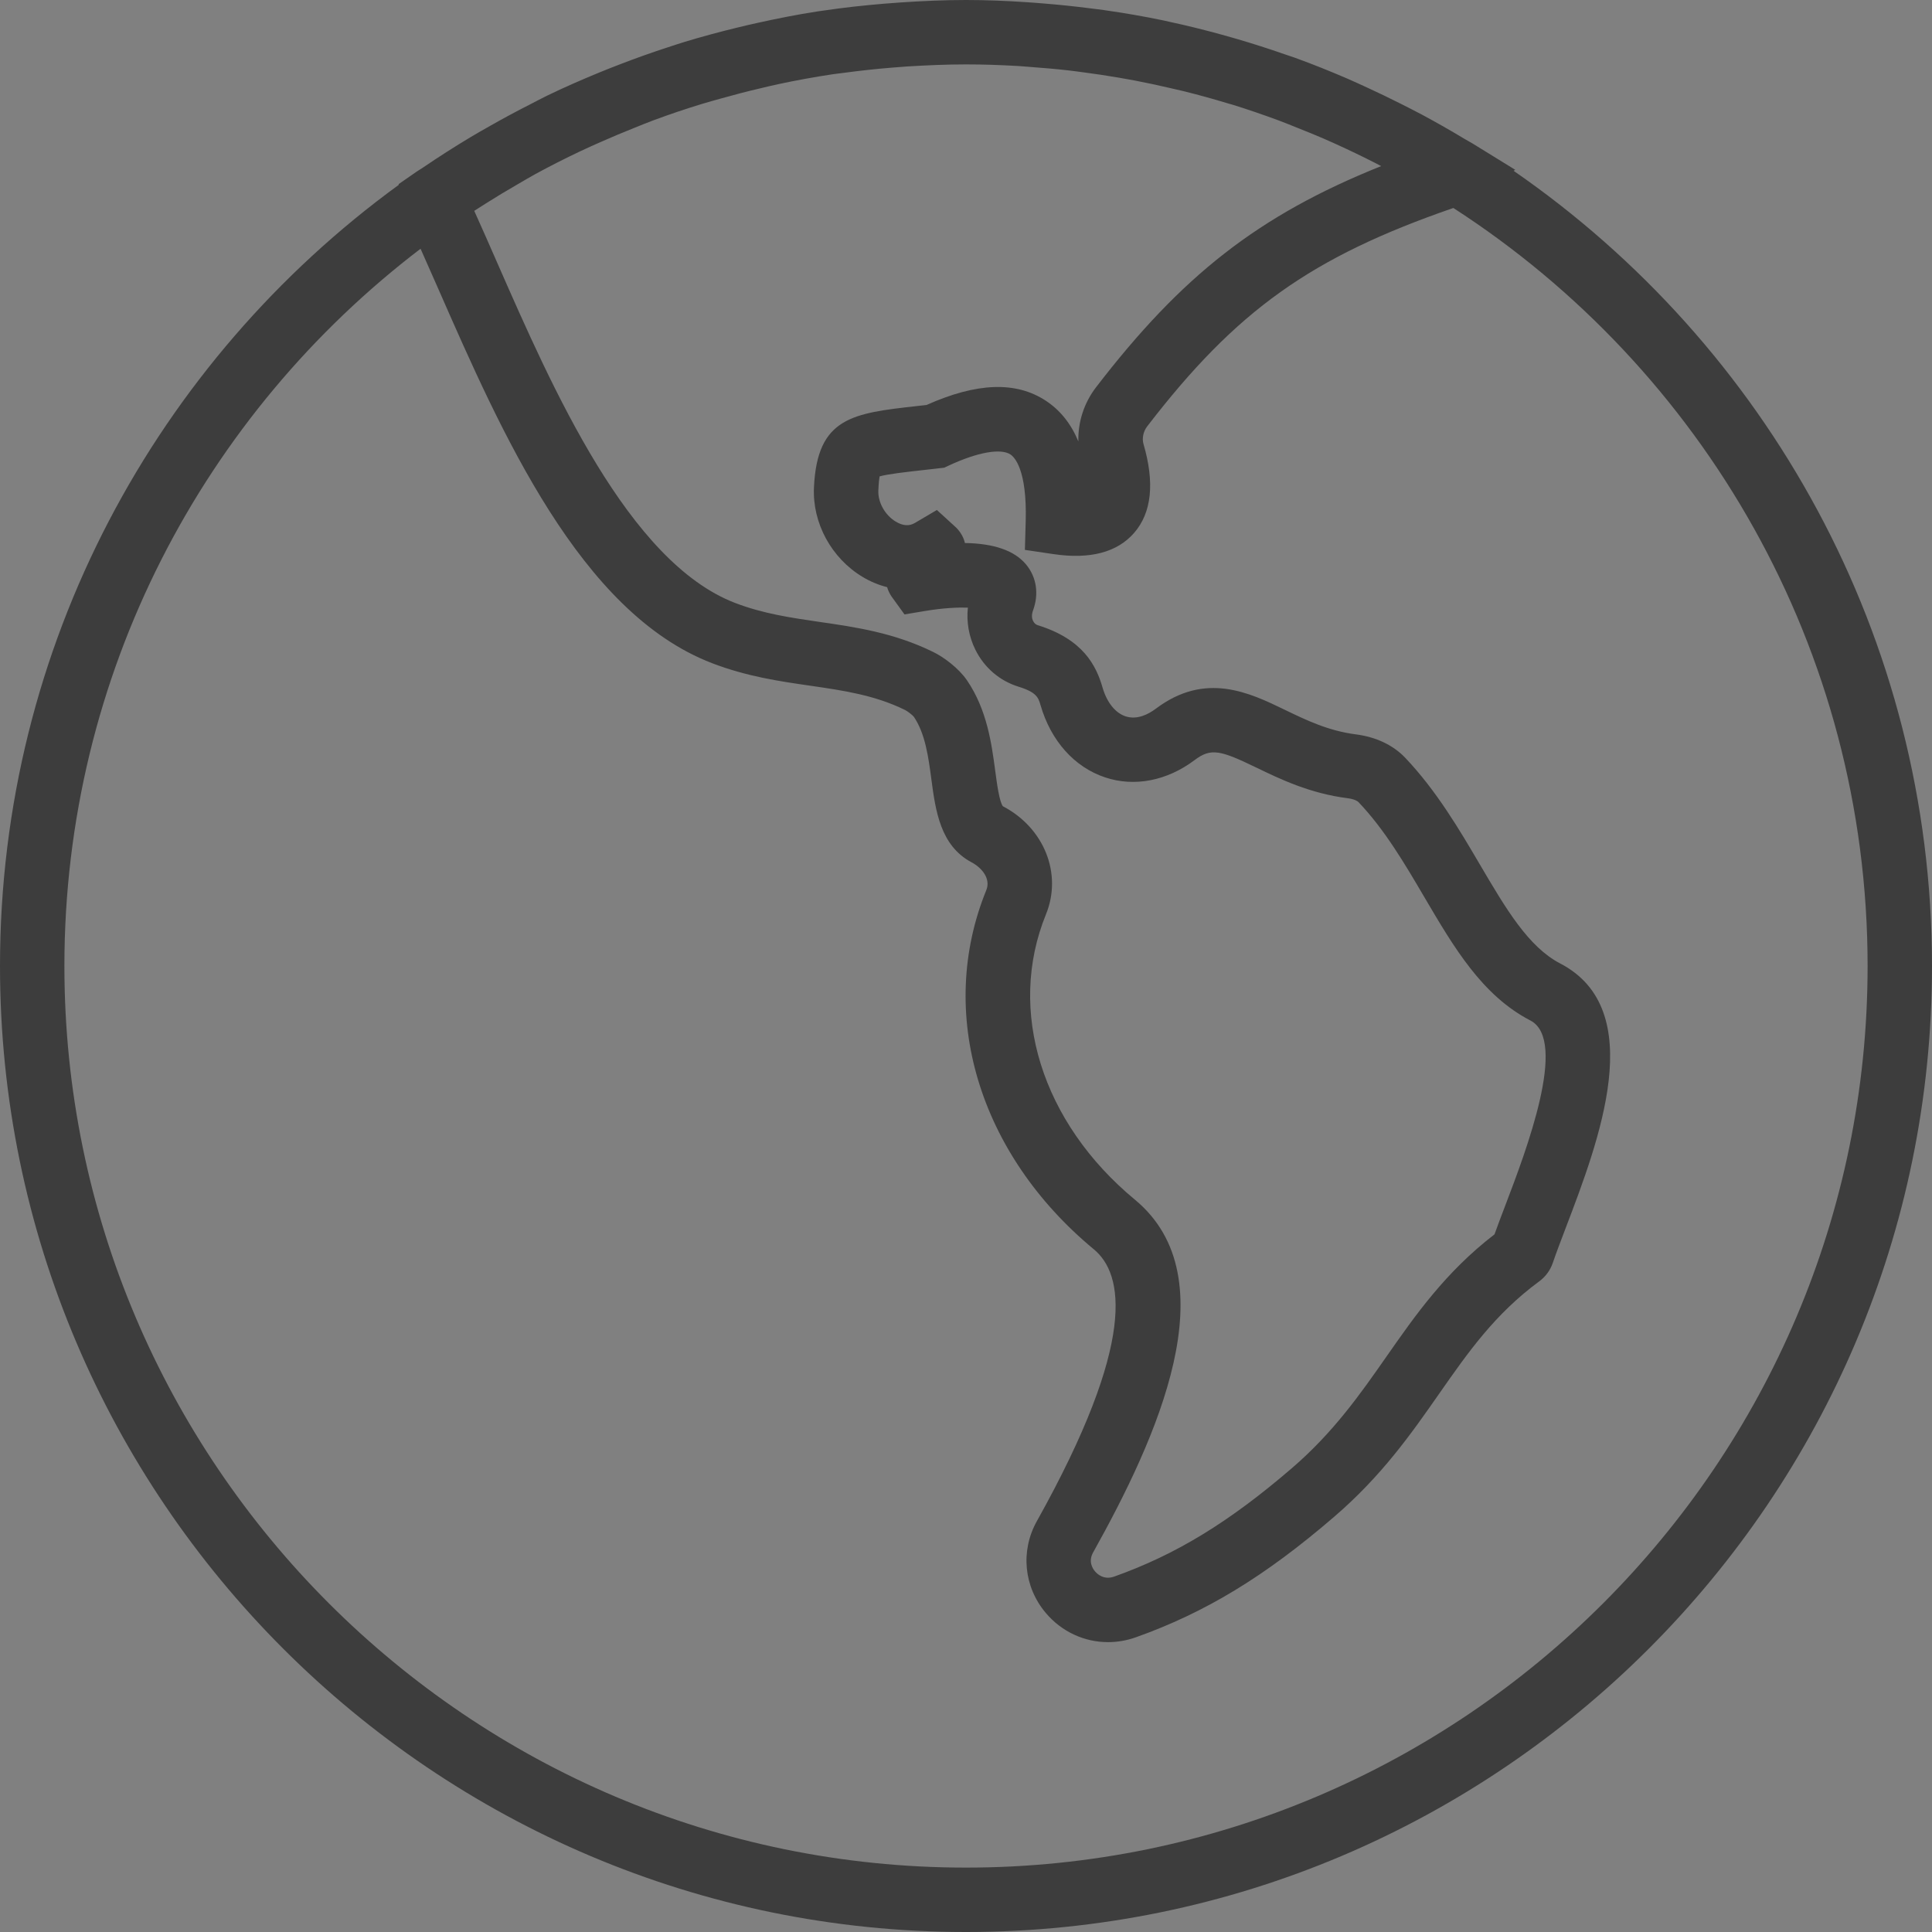 <svg xmlns="http://www.w3.org/2000/svg" viewBox="0 0 60 60">
    <rect x="0" y="0" width="60" height="60" fill="#808080" stroke="none"/>
    <g fill="none" fill-rule="evenodd" transform="translate(-1233 -1768)">
        <rect fill="#FFF"/>
        <path fill="#3D3D3D" fill-rule="nonzero" d="M47.007,5.305 L47.056,5.273 L45.733,4.457 C45.655,4.409 45.573,4.369 45.495,4.321 C45.061,4.059 44.62,3.808 44.172,3.567 C43.945,3.445 43.715,3.33 43.485,3.214 C43.148,3.043 42.807,2.88 42.463,2.722 C42.26,2.629 42.058,2.534 41.854,2.446 C41.319,2.215 40.778,1.998 40.228,1.798 C40.115,1.757 40,1.722 39.886,1.682 C39.405,1.514 38.918,1.358 38.427,1.214 C38.27,1.168 38.113,1.123 37.955,1.08 C37.411,0.93 36.861,0.793 36.305,0.674 C36.252,0.663 36.201,0.649 36.148,0.638 C35.533,0.509 34.911,0.403 34.283,0.313 C34.145,0.293 34.005,0.278 33.867,0.26 C33.376,0.197 32.882,0.145 32.384,0.106 C32.216,0.093 32.049,0.078 31.881,0.068 C31.258,0.026 30.632,0 30,0 C29.317,0 28.642,0.031 27.97,0.076 C27.794,0.088 27.619,0.101 27.443,0.116 C26.812,0.169 26.185,0.237 25.565,0.33 C25.503,0.339 25.441,0.347 25.379,0.356 C24.755,0.453 24.139,0.575 23.529,0.71 C23.327,0.754 23.126,0.801 22.925,0.85 C22.363,0.986 21.807,1.135 21.258,1.302 C21.084,1.355 20.912,1.413 20.74,1.469 C20.248,1.629 19.761,1.802 19.281,1.987 C19.061,2.071 18.841,2.157 18.623,2.247 C18.071,2.474 17.525,2.712 16.99,2.971 C16.814,3.056 16.641,3.151 16.466,3.24 C16.048,3.452 15.636,3.673 15.23,3.904 C15.027,4.019 14.825,4.133 14.624,4.253 C14.116,4.558 13.617,4.876 13.129,5.209 C13.062,5.255 12.991,5.293 12.925,5.34 L12.38,5.718 L12.385,5.74 C4.887,11.197 0,20.036 0,30 C0,46.542 13.458,60 30,60 C46.542,60 60,46.542 60,30 C60,19.769 54.848,10.722 47.007,5.305 Z M15.089,6.318 C15.412,6.114 15.739,5.917 16.069,5.727 C16.252,5.621 16.433,5.512 16.619,5.41 C17.083,5.156 17.554,4.919 18.03,4.693 C18.236,4.595 18.444,4.504 18.653,4.411 C19.002,4.256 19.353,4.109 19.707,3.968 C19.902,3.89 20.096,3.809 20.294,3.736 C20.8,3.548 21.312,3.376 21.828,3.219 C22.017,3.161 22.21,3.11 22.401,3.056 C22.802,2.943 23.205,2.838 23.612,2.743 C23.794,2.7 23.976,2.655 24.159,2.616 C24.718,2.497 25.281,2.393 25.848,2.308 C25.977,2.289 26.108,2.276 26.237,2.258 C26.715,2.194 27.196,2.142 27.679,2.102 C27.847,2.088 28.016,2.074 28.185,2.063 C28.788,2.027 29.392,2 30,2 C30.529,2 31.057,2.018 31.583,2.048 C31.734,2.056 31.883,2.071 32.033,2.082 C32.412,2.11 32.791,2.142 33.168,2.185 C33.335,2.204 33.501,2.227 33.667,2.249 C34.032,2.297 34.395,2.351 34.757,2.414 C34.918,2.442 35.078,2.47 35.238,2.5 C35.615,2.572 35.99,2.653 36.363,2.74 C36.501,2.772 36.64,2.802 36.777,2.836 C37.237,2.951 37.694,3.077 38.147,3.215 C38.193,3.229 38.24,3.24 38.286,3.254 C38.77,3.404 39.248,3.57 39.723,3.745 C39.913,3.816 40.099,3.893 40.287,3.968 C40.563,4.077 40.837,4.188 41.11,4.306 C41.346,4.409 41.58,4.515 41.813,4.624 C42.023,4.722 42.231,4.823 42.439,4.926 C42.591,5 42.743,5.079 42.894,5.158 C39.072,6.69 36.698,8.567 34.041,12.024 C33.664,12.513 33.473,13.112 33.49,13.71 C33.261,13.158 32.925,12.738 32.477,12.444 C31.551,11.836 30.339,11.879 28.774,12.577 L28.489,12.609 C26.483,12.833 25.378,12.957 25.278,15.139 C25.227,16.243 25.819,17.333 26.786,17.915 C27.031,18.062 27.288,18.169 27.55,18.234 C27.578,18.329 27.622,18.426 27.687,18.524 L28.09,19.081 L28.733,18.974 C29.283,18.881 29.745,18.861 30.058,18.87 C30.011,19.314 30.089,19.768 30.289,20.173 C30.567,20.735 31.045,21.145 31.635,21.327 C32.199,21.501 32.248,21.67 32.316,21.903 C32.637,23.008 33.367,23.825 34.319,24.142 C35.229,24.447 36.24,24.25 37.097,23.607 C37.611,23.218 37.902,23.299 39.025,23.842 C39.758,24.196 40.671,24.638 41.853,24.79 C42.039,24.813 42.15,24.869 42.191,24.912 C43.004,25.766 43.628,26.828 44.231,27.855 C45.155,29.428 46.028,30.915 47.53,31.694 C48.705,32.305 47.389,35.754 46.758,37.411 C46.631,37.745 46.512,38.056 46.413,38.334 C44.889,39.508 43.958,40.841 43.057,42.131 C42.25,43.286 41.416,44.481 40.123,45.593 C38.17,47.274 36.518,48.281 34.6,48.963 C34.285,49.074 34.08,48.887 34.006,48.8 C33.936,48.718 33.79,48.495 33.946,48.216 C35.919,44.684 38.201,39.703 35.247,37.258 C32.351,34.862 31.267,31.383 32.483,28.397 C33,27.129 32.423,25.707 31.146,25.039 C31.037,24.906 30.959,24.325 30.908,23.94 C30.795,23.095 30.655,22.044 30.03,21.127 C29.77,20.747 29.304,20.404 28.983,20.248 C27.762,19.65 26.59,19.479 25.457,19.315 C24.555,19.183 23.702,19.059 22.832,18.726 C19.519,17.455 17.161,12.08 15.439,8.154 C15.193,7.592 14.956,7.053 14.728,6.548 C14.847,6.472 14.968,6.395 15.089,6.318 Z M30,58 C14.561,58 2,45.439 2,30 C2,20.923 6.345,12.844 13.061,7.725 C13.238,8.122 13.419,8.532 13.607,8.96 C15.574,13.445 18.022,19.026 22.115,20.596 C23.192,21.009 24.197,21.156 25.168,21.296 C26.194,21.445 27.163,21.586 28.105,22.048 C28.181,22.085 28.338,22.207 28.378,22.257 C28.735,22.781 28.832,23.505 28.925,24.205 C29.054,25.171 29.2,26.266 30.178,26.783 C30.496,26.952 30.774,27.292 30.631,27.643 C29.078,31.455 30.389,35.834 33.972,38.8 C34.89,39.56 35.328,41.642 32.2,47.242 C31.685,48.164 31.795,49.283 32.479,50.093 C32.976,50.68 33.681,50.998 34.412,50.998 C34.698,50.998 34.988,50.949 35.271,50.849 C37.436,50.079 39.277,48.961 41.428,47.11 C42.913,45.834 43.82,44.535 44.698,43.278 C45.584,42.009 46.422,40.81 47.795,39.799 C47.995,39.653 48.143,39.454 48.222,39.224 C48.33,38.908 48.472,38.536 48.628,38.126 C49.656,35.43 51.21,31.355 48.454,29.922 C47.463,29.407 46.766,28.22 45.957,26.845 C45.327,25.772 44.612,24.556 43.641,23.534 C43.265,23.139 42.735,22.888 42.111,22.807 C41.251,22.697 40.564,22.364 39.898,22.042 C38.801,21.511 37.434,20.851 35.897,22.008 C35.665,22.183 35.314,22.364 34.954,22.246 C34.634,22.139 34.373,21.811 34.239,21.347 C34.045,20.676 33.64,19.852 32.227,19.416 C32.165,19.396 32.117,19.353 32.084,19.285 C32.04,19.196 32.035,19.086 32.081,18.96 C32.27,18.445 32.192,17.925 31.867,17.532 C31.51,17.1 30.873,16.878 29.966,16.864 C29.931,16.707 29.851,16.548 29.703,16.393 L29.096,15.838 L28.414,16.24 C28.237,16.345 28.037,16.332 27.82,16.2 C27.484,15.999 27.261,15.599 27.278,15.229 C27.288,15 27.303,14.87 27.316,14.795 C27.561,14.723 28.146,14.657 28.714,14.594 L29.321,14.525 L29.468,14.457 C30.361,14.042 31.076,13.916 31.38,14.113 C31.503,14.194 31.899,14.582 31.854,16.189 L31.829,17.077 L32.707,17.207 C33.848,17.378 34.694,17.155 35.221,16.55 C35.766,15.924 35.865,14.995 35.512,13.789 C35.461,13.614 35.506,13.399 35.627,13.242 C38.394,9.642 40.716,7.985 45.135,6.459 C52.866,11.45 58,20.134 58,30 C58,45.439 45.439,58 30,58 Z" transform="translate(1233 1768)"/>
    </g>
</svg>
